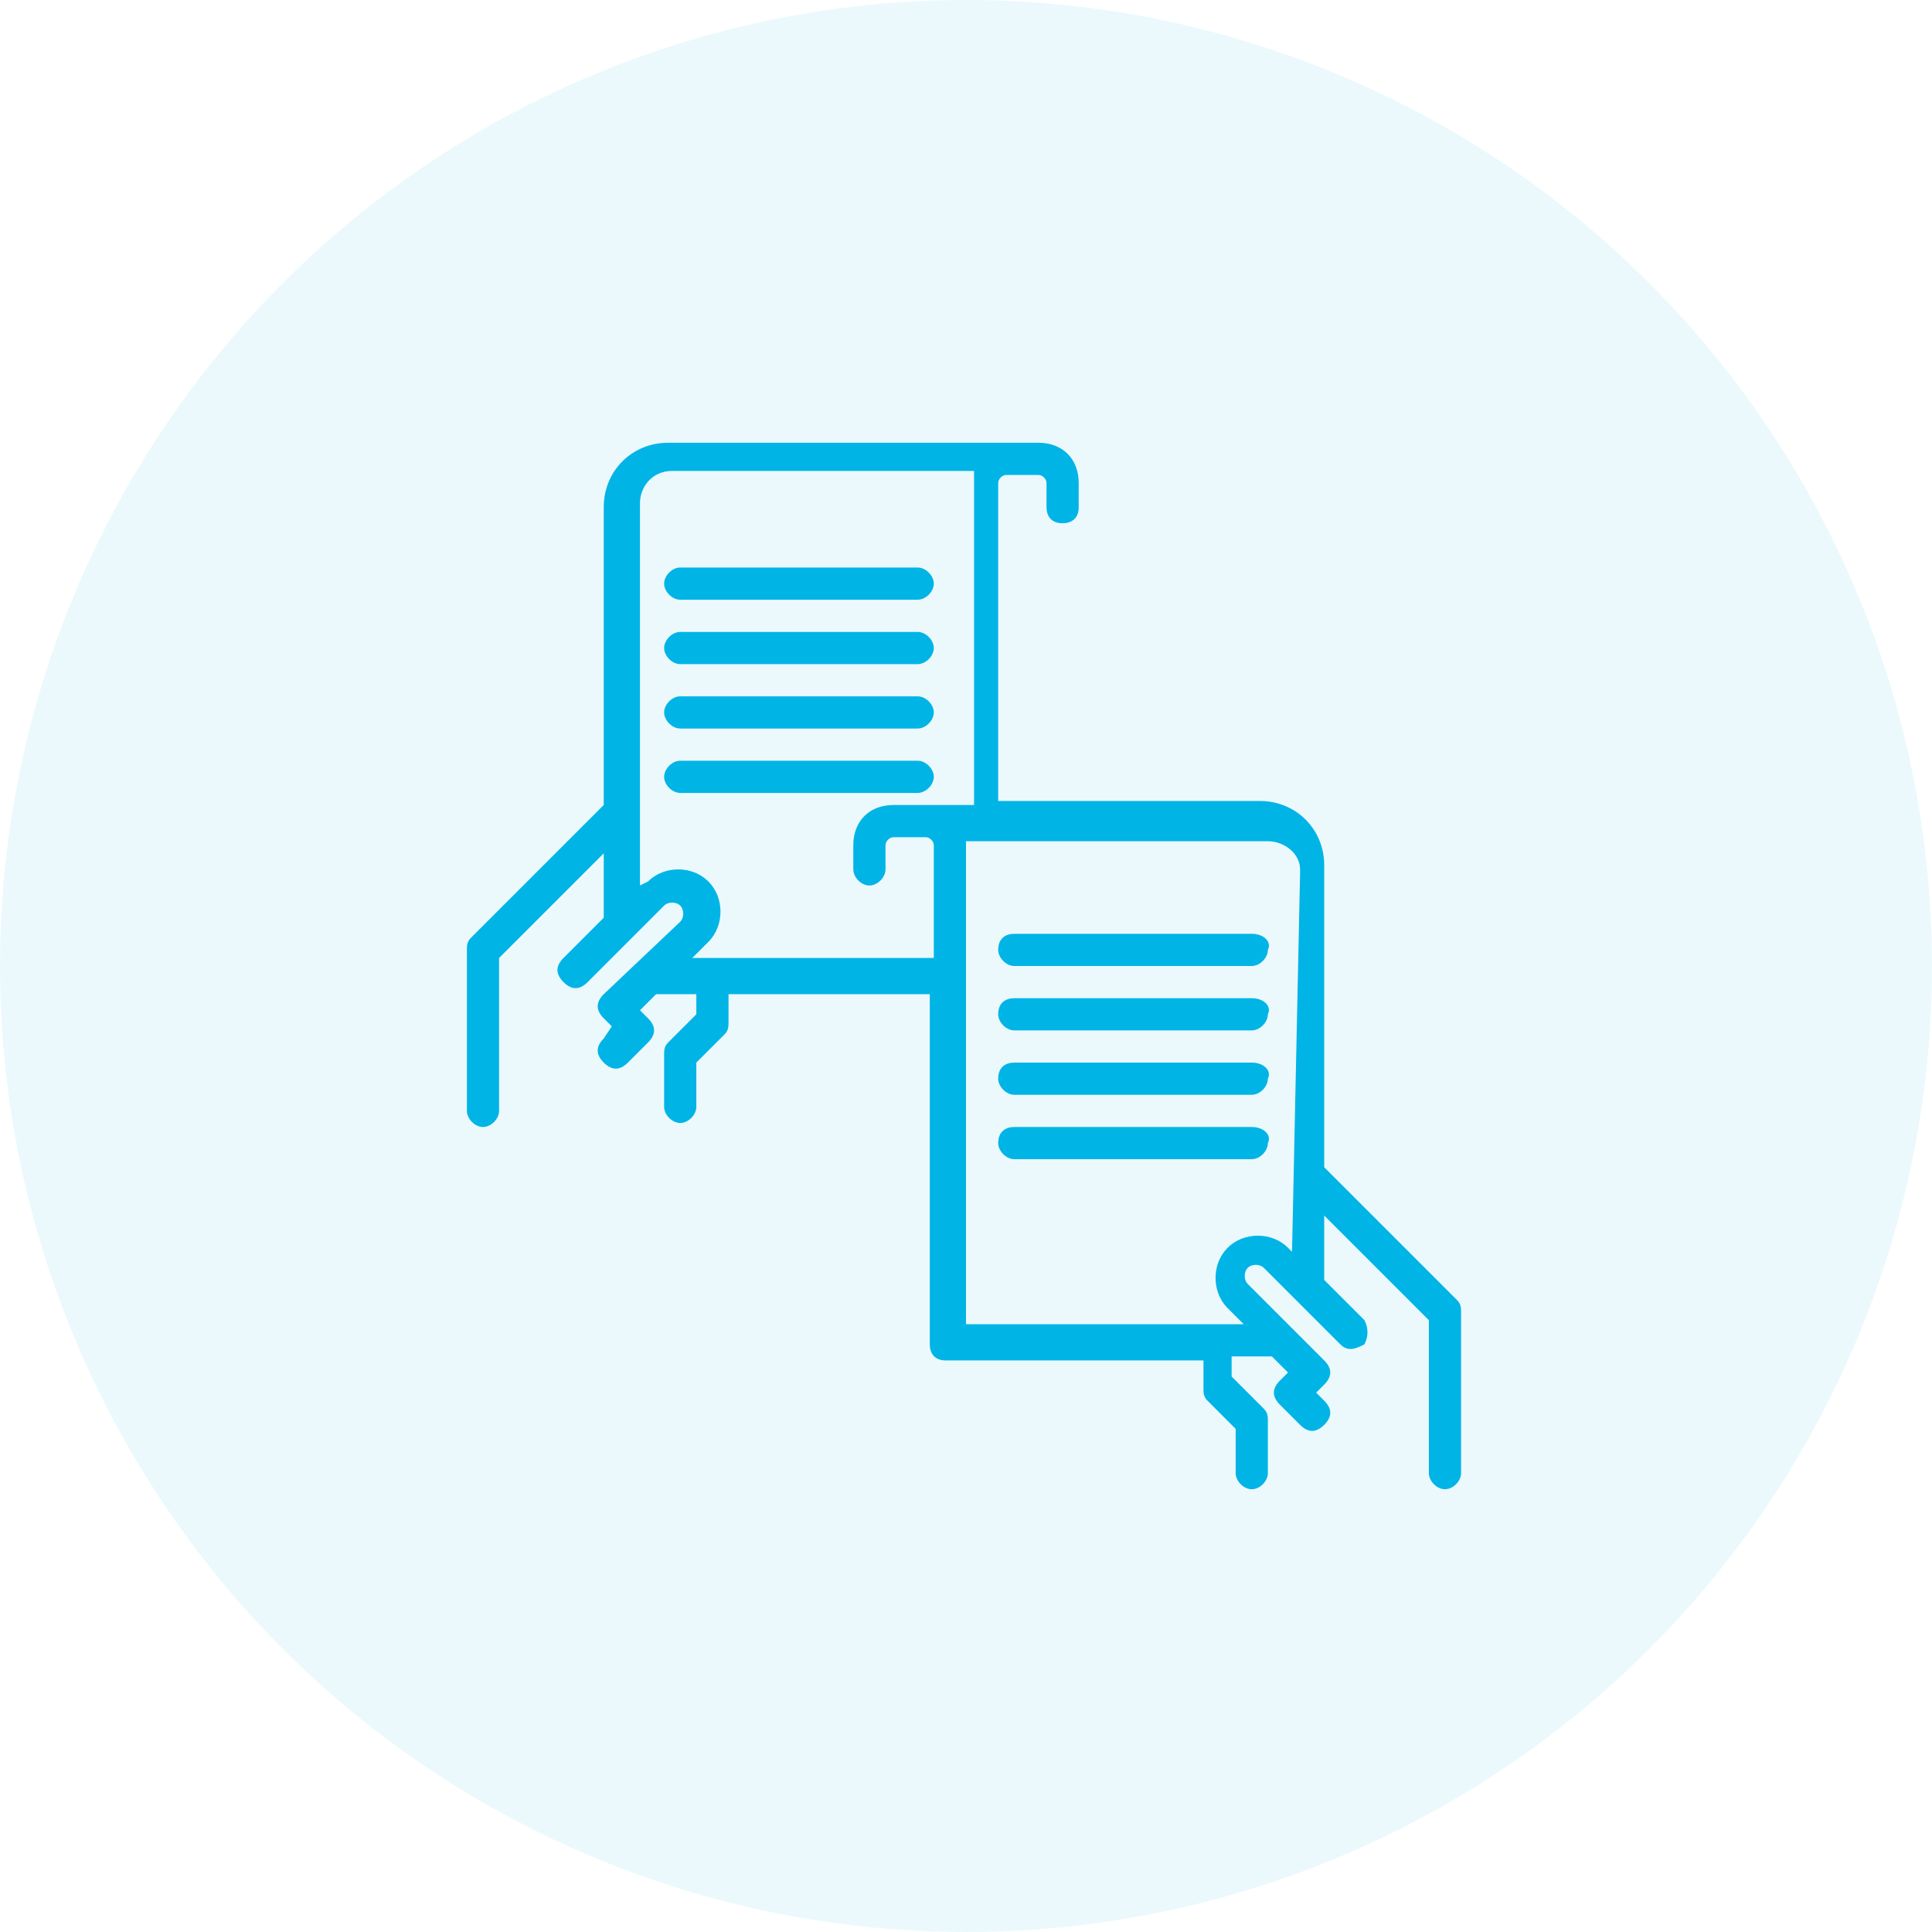 <?xml version="1.0" encoding="utf-8"?>
<!-- Generator: Adobe Illustrator 26.0.1, SVG Export Plug-In . SVG Version: 6.00 Build 0)  -->
<svg version="1.1" id="Layer_1" xmlns="http://www.w3.org/2000/svg" xmlns:xlink="http://www.w3.org/1999/xlink" x="0px" y="0px"
	 viewBox="0 0 48 48" style="enable-background:new 0 0 48 48;" xml:space="preserve">
<style type="text/css">
	.st0{opacity:8.000000e-02;fill:#00B4E6;enable-background:new    ;}
	.st1{fill:#00B4E6;}
</style>
<g transform="translate(-958 -1715)">
	<circle class="st0" cx="982" cy="1739" r="24"/>
</g>
<g>
	<path id="Path_5855" class="st1" d="M22.7,20C24.2,20,22.4,20,22.7,20z"/>
	<path id="Path_5856" class="st1" d="M36.2,32.3l-3.3-3.3v-7.5c0-0.9-0.7-1.6-1.6-1.6h-6.5V12c0-0.1,0.1-0.2,0.2-0.2c0,0,0,0,0,0
		h0.8c0.1,0,0.2,0.1,0.2,0.2v0.6c0,0.2,0.1,0.4,0.4,0.4c0.2,0,0.4-0.1,0.4-0.4c0,0,0,0,0,0V12c0-0.6-0.4-1-1-1c0,0,0,0,0,0h-9.2
		c-0.9,0-1.6,0.7-1.6,1.6V20l-3.3,3.3c-0.1,0.1-0.1,0.2-0.1,0.3v4c0,0.2,0.2,0.4,0.4,0.4c0.2,0,0.4-0.2,0.4-0.4v-3.8l2.6-2.6v1.6
		l-1,1c-0.2,0.2-0.2,0.4,0,0.6c0.2,0.2,0.4,0.2,0.6,0l1.9-1.9c0.1-0.1,0.3-0.1,0.4,0s0.1,0.3,0,0.4c0,0,0,0,0,0L15,24.7
		c-0.2,0.2-0.2,0.4,0,0.6c0,0,0,0,0,0l0.2,0.2L15,25.8c-0.2,0.2-0.2,0.4,0,0.6c0,0,0,0,0,0c0.2,0.2,0.4,0.2,0.6,0c0,0,0,0,0,0
		l0.5-0.5c0.2-0.2,0.2-0.4,0-0.6c0,0,0,0,0,0l-0.2-0.2l0.4-0.4h1v0.5l-0.7,0.7c-0.1,0.1-0.1,0.2-0.1,0.3v1.3c0,0.2,0.2,0.4,0.4,0.4
		c0.2,0,0.4-0.2,0.4-0.4v-1.1l0.7-0.7c0.1-0.1,0.1-0.2,0.1-0.3v-0.7h5v8.7c0,0.2,0.1,0.4,0.4,0.4c0,0,0,0,0,0h6.4v0.7
		c0,0.1,0,0.2,0.1,0.3l0.7,0.7v1.1c0,0.2,0.2,0.4,0.4,0.4c0.2,0,0.4-0.2,0.4-0.4c0,0,0,0,0,0v-1.3c0-0.1,0-0.2-0.1-0.3l-0.8-0.8
		v-0.5h1l0.4,0.4l-0.2,0.2c-0.2,0.2-0.2,0.4,0,0.6c0,0,0,0,0,0l0.5,0.5c0.2,0.2,0.4,0.2,0.6,0c0.2-0.2,0.2-0.4,0-0.6l-0.2-0.2
		l0.2-0.2c0.2-0.2,0.2-0.4,0-0.6c0,0,0,0,0,0l-1.9-1.9c-0.1-0.1-0.1-0.3,0-0.4c0.1-0.1,0.3-0.1,0.4,0l1.9,1.9c0.2,0.2,0.4,0.1,0.6,0
		c0.1-0.2,0.1-0.4,0-0.6l-1-1v-1.6l2.6,2.6v3.8c0,0.2,0.2,0.4,0.4,0.4c0.2,0,0.4-0.2,0.4-0.4v-4C36.3,32.5,36.3,32.4,36.2,32.3z
		 M22.7,20l-0.5,0c-0.6,0-1,0.4-1,1c0,0,0,0,0,0v0.6c0,0.2,0.2,0.4,0.4,0.4s0.4-0.2,0.4-0.4c0,0,0,0,0,0v-0.6c0-0.1,0.1-0.2,0.2-0.2
		H23c0.1,0,0.2,0.1,0.2,0.2v2.8h-6l0.4-0.4c0.4-0.4,0.4-1.1,0-1.5c-0.4-0.4-1.1-0.4-1.5,0l0,0L15.9,22v-9.5c0-0.4,0.3-0.8,0.8-0.8
		c0,0,0,0,0,0h7.5V20C23.1,20,22.7,20,22.7,20z M32.1,31.1L32,31c-0.4-0.4-1.1-0.4-1.5,0c-0.4,0.4-0.4,1.1,0,1.5l0.4,0.4h-6.9v-12
		h7.5c0.4,0,0.8,0.3,0.8,0.7c0,0,0,0,0,0.1L32.1,31.1z"/>
	<path id="Path_5857" class="st1" d="M22.8,14.1h-5.9c-0.2,0-0.4,0.2-0.4,0.4c0,0.2,0.2,0.4,0.4,0.4c0,0,0,0,0,0h5.9
		c0.2,0,0.4-0.2,0.4-0.4C23.2,14.3,23,14.1,22.8,14.1C22.8,14.1,22.8,14.1,22.8,14.1z"/>
	<path id="Path_5858" class="st1" d="M22.8,15.7h-5.9c-0.2,0-0.4,0.2-0.4,0.4c0,0.2,0.2,0.4,0.4,0.4c0,0,0,0,0,0h5.9
		c0.2,0,0.4-0.2,0.4-0.4C23.2,15.9,23,15.7,22.8,15.7C22.8,15.7,22.8,15.7,22.8,15.7z"/>
	<path id="Path_5859" class="st1" d="M22.8,17.3h-5.9c-0.2,0-0.4,0.2-0.4,0.4c0,0.2,0.2,0.4,0.4,0.4c0,0,0,0,0,0h5.9
		c0.2,0,0.4-0.2,0.4-0.4C23.2,17.5,23,17.3,22.8,17.3C22.8,17.3,22.8,17.3,22.8,17.3z"/>
	<path id="Path_5860" class="st1" d="M22.8,18.9h-5.9c-0.2,0-0.4,0.2-0.4,0.4c0,0.2,0.2,0.4,0.4,0.4c0,0,0,0,0,0h5.9
		c0.2,0,0.4-0.2,0.4-0.4C23.2,19.1,23,18.9,22.8,18.9C22.8,18.9,22.8,18.9,22.8,18.9z"/>
	<path id="Path_5861" class="st1" d="M31.1,23.2h-5.9c-0.2,0-0.4,0.1-0.4,0.4c0,0,0,0,0,0c0,0.2,0.2,0.4,0.4,0.4h5.9
		c0.2,0,0.4-0.2,0.4-0.4C31.6,23.4,31.4,23.2,31.1,23.2C31.1,23.2,31.1,23.2,31.1,23.2L31.1,23.2z"/>
	<path id="Path_5862" class="st1" d="M31.1,24.8h-5.9c-0.2,0-0.4,0.1-0.4,0.4c0,0,0,0,0,0c0,0.2,0.2,0.4,0.4,0.4h5.9
		c0.2,0,0.4-0.2,0.4-0.4C31.6,25,31.4,24.8,31.1,24.8C31.1,24.8,31.1,24.8,31.1,24.8L31.1,24.8z"/>
	<path id="Path_5863" class="st1" d="M31.1,26.4h-5.9c-0.2,0-0.4,0.1-0.4,0.4c0,0,0,0,0,0c0,0.2,0.2,0.4,0.4,0.4h5.9
		c0.2,0,0.4-0.2,0.4-0.4C31.6,26.6,31.4,26.4,31.1,26.4L31.1,26.4z"/>
	<path id="Path_5864" class="st1" d="M31.1,28h-5.9c-0.2,0-0.4,0.1-0.4,0.4c0,0,0,0,0,0c0,0.2,0.2,0.4,0.4,0.4h5.9
		c0.2,0,0.4-0.2,0.4-0.4C31.6,28.2,31.4,28,31.1,28C31.1,28,31.1,28,31.1,28L31.1,28z"/>
</g>
</svg>
